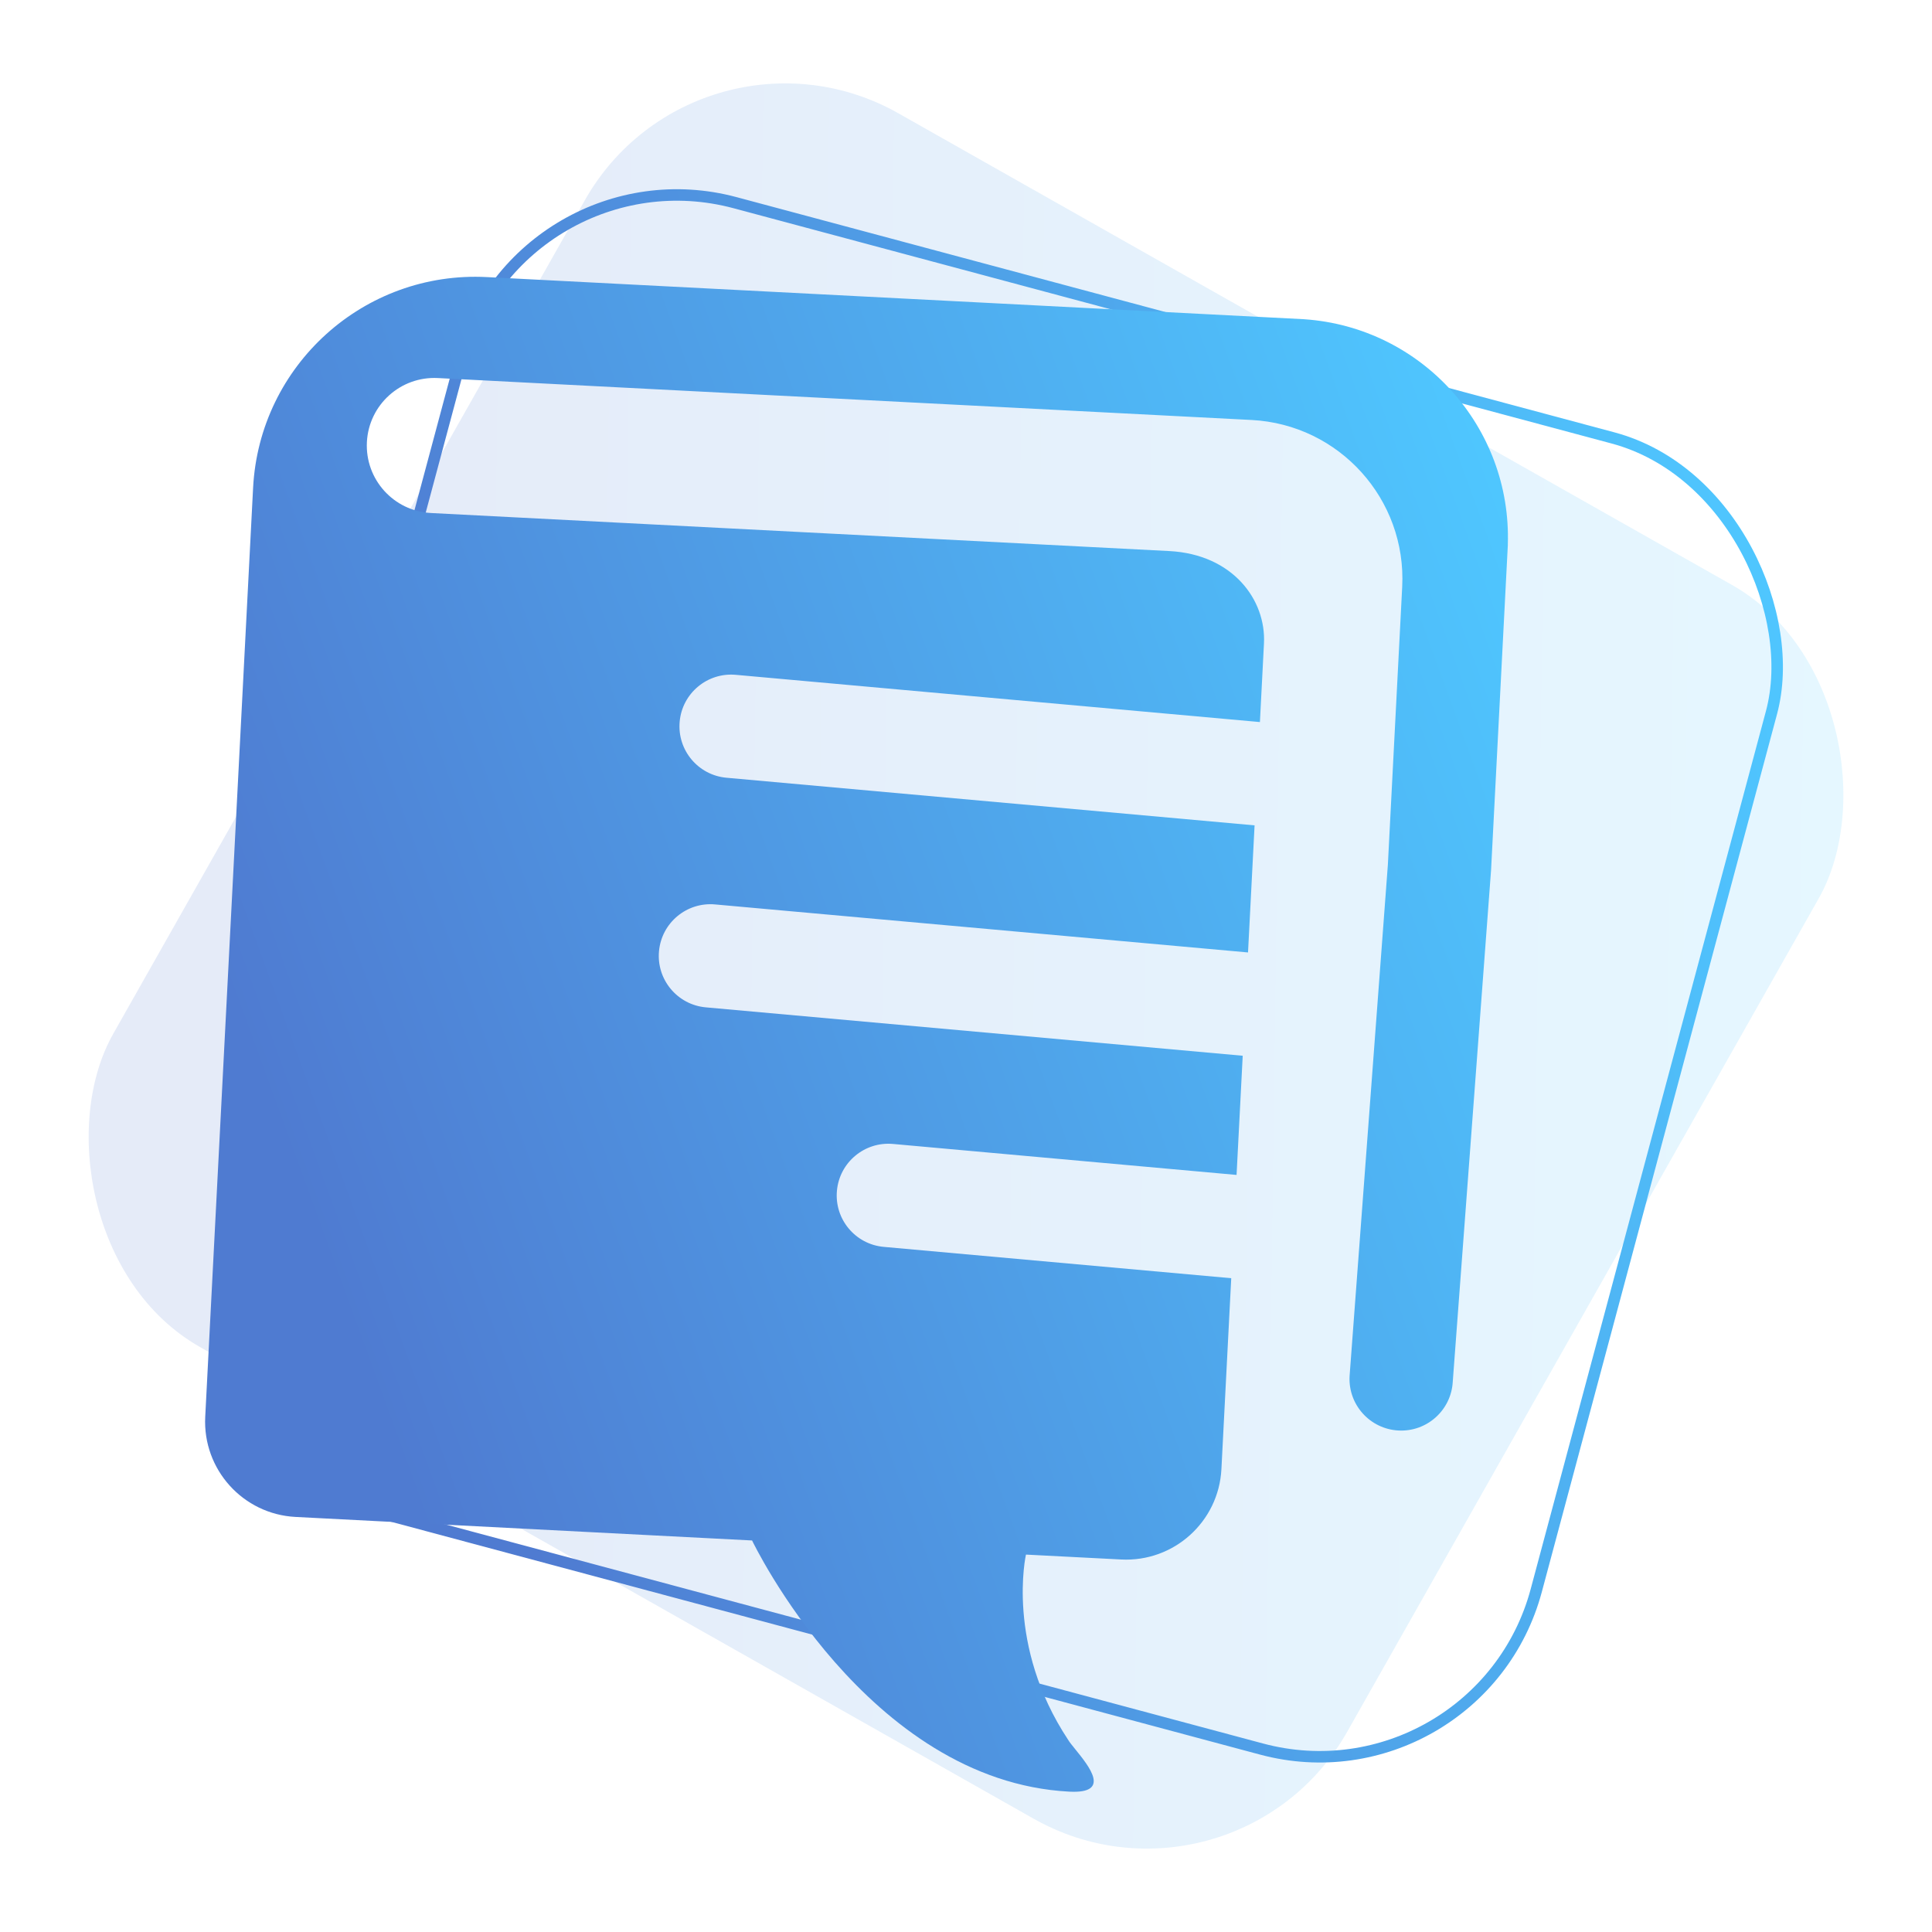<svg xmlns="http://www.w3.org/2000/svg" width="84" height="84" viewBox="0 0 84 84" fill="none"><rect x="22.538" y="6.288" width="59.018" height="59.018" rx="9.75" transform="rotate(15 22.538 6.288)" stroke="url(#paint0_linear_1939_13332)" stroke-width="0.5"></rect><rect opacity="0.15" x="30.354" width="61.639" height="61.639" rx="10" transform="rotate(29.501 30.354 0)" fill="url(#paint1_linear_1939_13332)"></rect><path fill-rule="evenodd" clip-rule="evenodd" d="M11.004 21.214C11.279 15.876 15.829 11.772 21.167 12.047L42.568 13.15L47.055 13.382L56.72 13.88L56.719 13.881C61.82 14.235 65.729 18.57 65.557 23.68L65.559 23.68L64.829 37.831L63.164 60.068C63.1 61.307 62.044 62.26 60.805 62.196C59.566 62.132 58.613 61.076 58.677 59.837L60.342 37.6L60.965 25.519C61.161 21.707 58.23 18.457 54.417 18.26L54.396 18.259L48.249 17.942L42.336 17.637L19.038 16.437C17.417 16.353 16.036 17.599 15.952 19.219C15.869 20.84 17.114 22.221 18.735 22.305L50.836 23.959C53.597 24.101 55.053 26.08 54.955 27.978L54.779 31.394L31.99 29.34C30.754 29.229 29.662 30.14 29.551 31.376C29.439 32.612 30.351 33.704 31.587 33.815L54.547 35.885L54.262 41.411L31.091 39.323C29.855 39.211 28.763 40.123 28.652 41.358C28.54 42.594 29.452 43.686 30.688 43.798L54.031 45.902L53.764 51.084L38.827 49.737C37.591 49.626 36.499 50.537 36.388 51.773C36.276 53.009 37.188 54.101 38.424 54.212L53.532 55.574L53.105 63.876C52.987 66.163 51.036 67.922 48.749 67.804L44.607 67.591C44.607 67.591 43.712 71.525 46.441 75.645C46.501 75.746 46.62 75.893 46.758 76.063C47.356 76.801 48.32 77.992 46.498 77.898C37.697 77.444 32.699 66.977 32.699 66.977L12.851 65.954C10.564 65.836 8.805 63.886 8.923 61.599L11.004 21.214Z" fill="url(#paint2_linear_1939_13332)"></path><defs><linearGradient id="paint0_linear_1939_13332" x1="84.046" y1="17.176" x2="29.077" y2="47.307" gradientUnits="userSpaceOnUse"><stop stop-color="#4FC7FF"></stop><stop offset="1" stop-color="#4F7BD1"></stop></linearGradient><linearGradient id="paint1_linear_1939_13332" x1="94.236" y1="11.593" x2="37.309" y2="42.797" gradientUnits="userSpaceOnUse"><stop stop-color="#4FC7FF"></stop><stop offset="1" stop-color="#4F7BD1"></stop></linearGradient><linearGradient id="paint2_linear_1939_13332" x1="68.162" y1="27.126" x2="11.529" y2="47.756" gradientUnits="userSpaceOnUse"><stop stop-color="#4FC7FF"></stop><stop offset="1" stop-color="#4F7BD1"></stop></linearGradient></defs></svg>